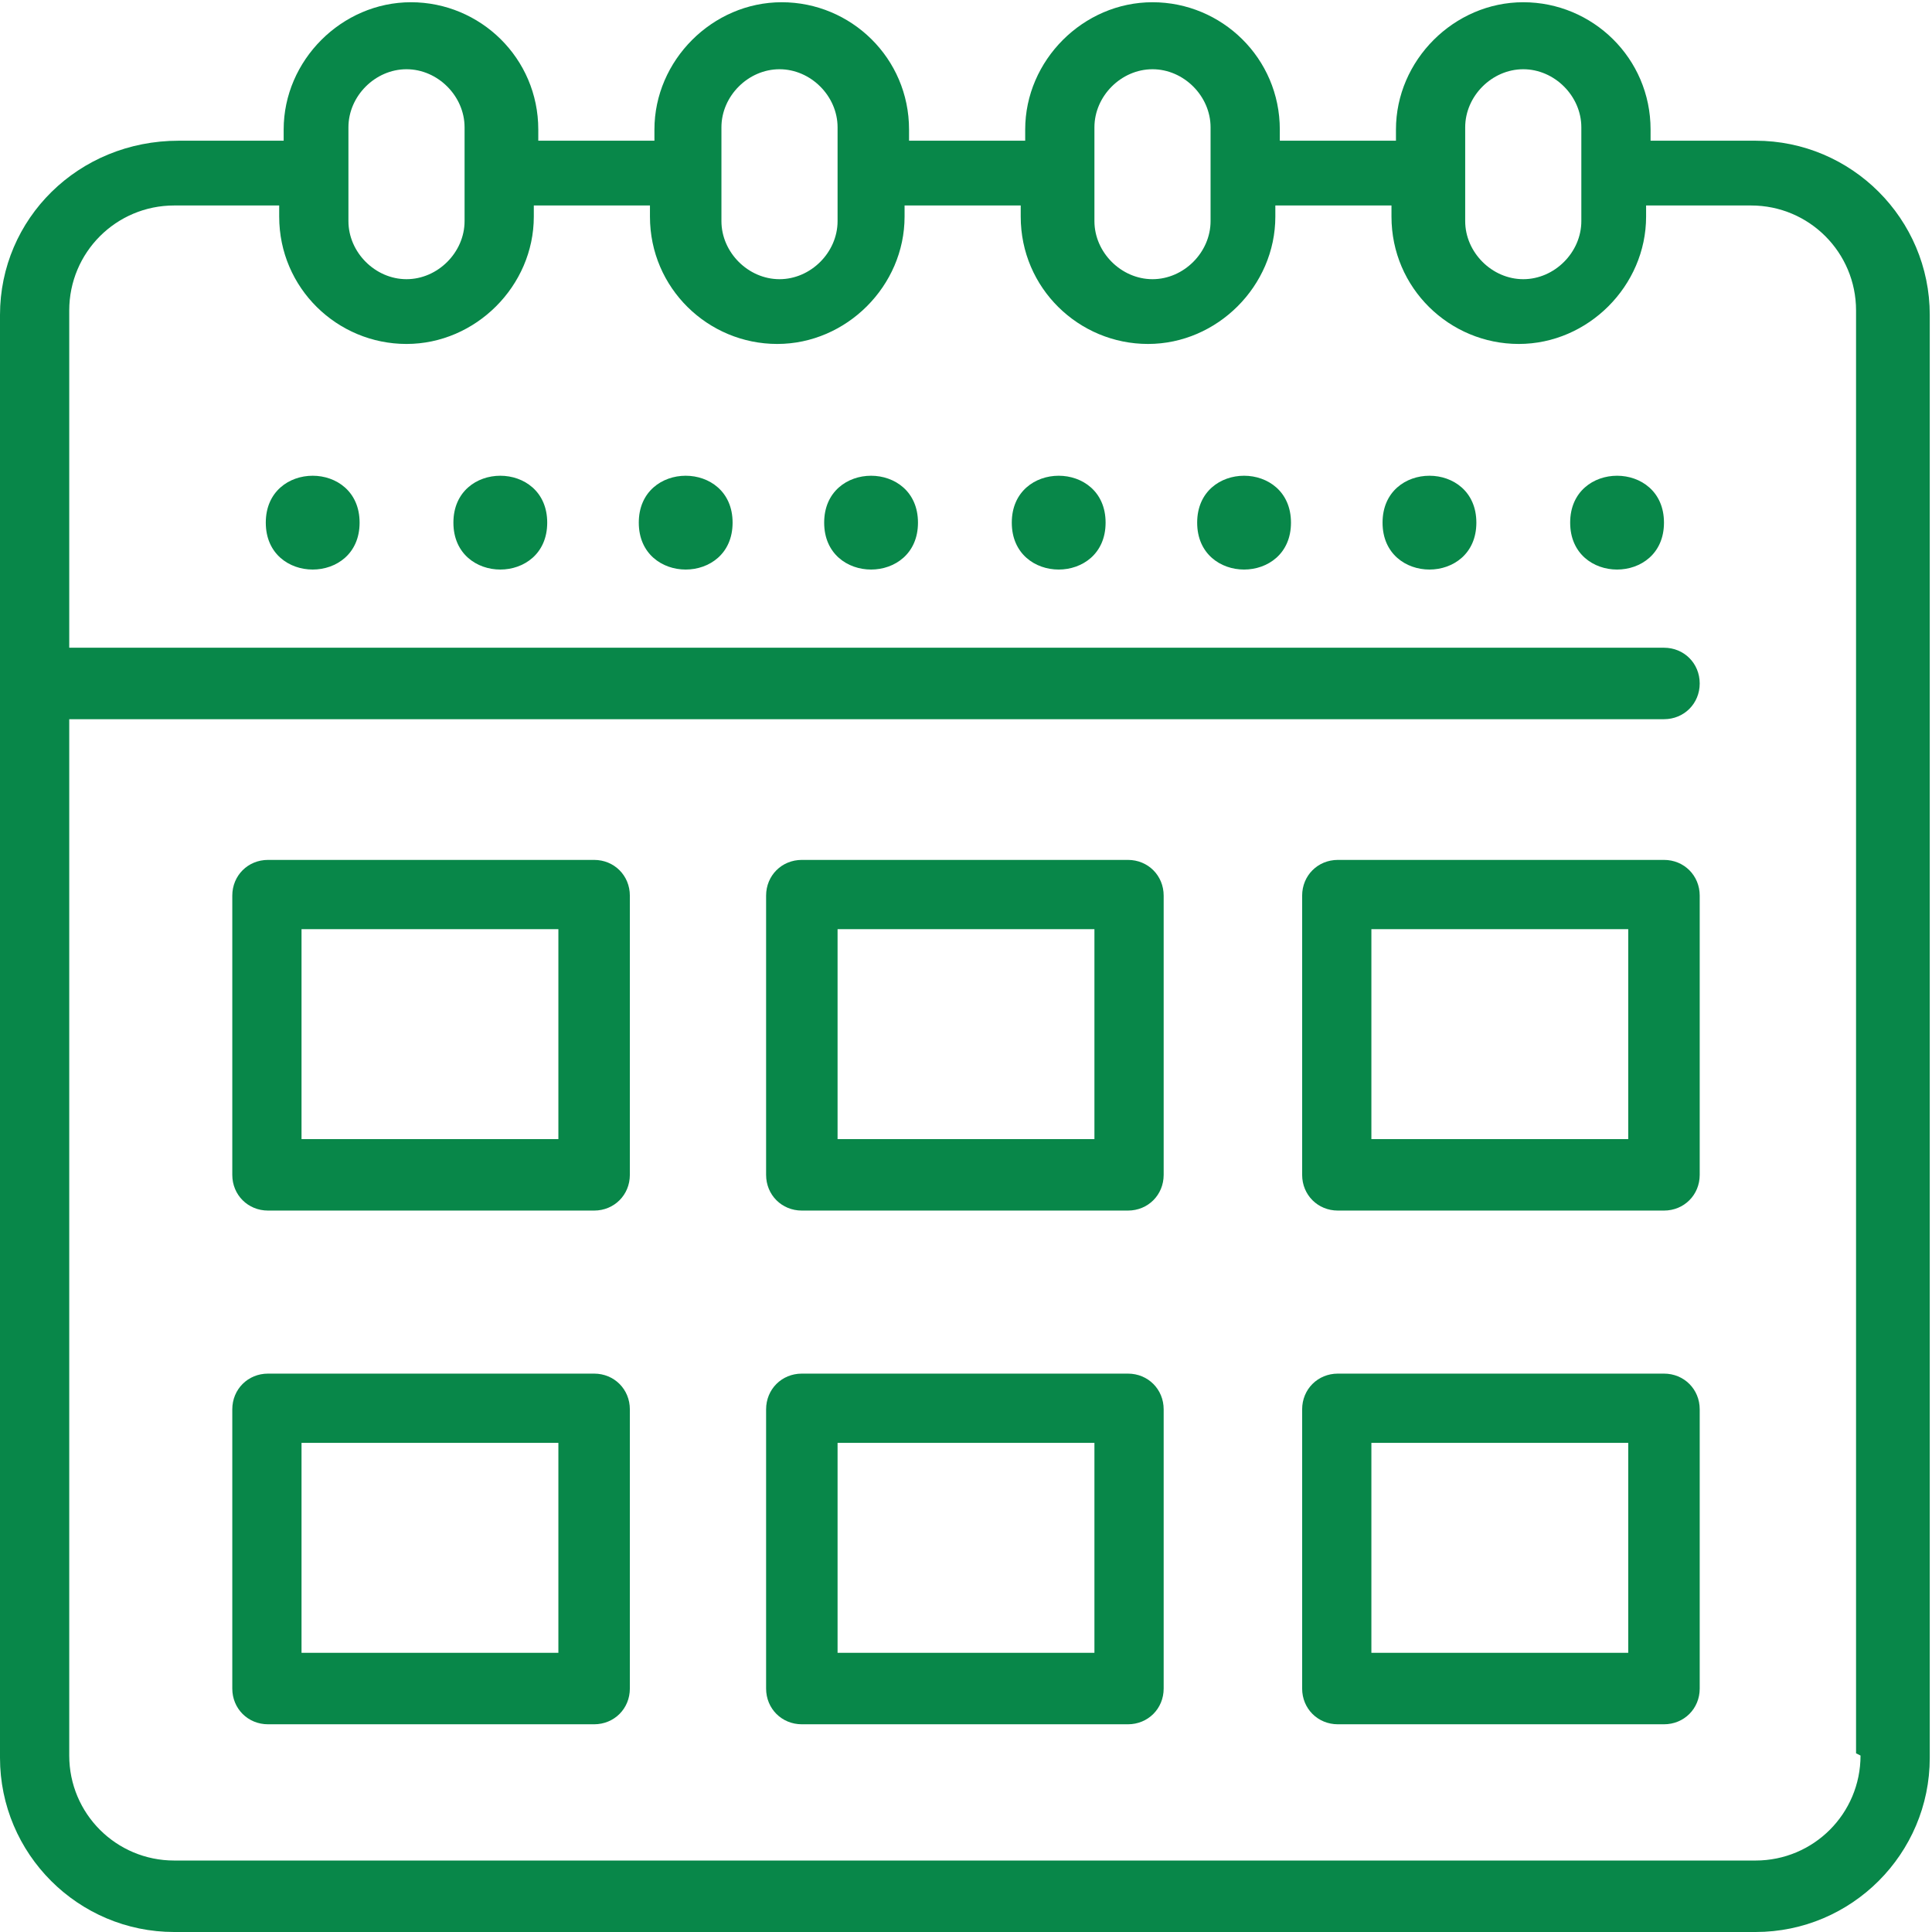 <svg xmlns="http://www.w3.org/2000/svg" viewBox="0 0 86.5 86.5"><defs><style>      .cls-1 {        fill: #088749;      }    </style></defs><g><g id="Capa_1"><g><path class="cls-1" d="M78.6,6.3h-4.7v-.5c0-3.2-2.6-5.7-5.7-5.7s-5.7,2.6-5.7,5.7v.5h-5.2v-.5c0-3.2-2.6-5.7-5.7-5.7s-5.7,2.6-5.7,5.7v.5h-5.2v-.5c0-3.2-2.6-5.7-5.7-5.7s-5.7,2.6-5.7,5.7v.5h-5.2v-.5c0-3.2-2.6-5.7-5.7-5.7s-5.7,2.6-5.7,5.7v.5h-4.7C3.5,6.3,0,9.8,0,14.1v64.6c0,4.3,3.5,7.8,7.8,7.8h70.8c4.3,0,7.8-3.5,7.8-7.8V14.1c0-4.3-3.5-7.8-7.8-7.8h0ZM65.6,5.7c0-1.4,1.2-2.6,2.6-2.6s2.6,1.2,2.6,2.6v4.2c0,1.4-1.2,2.6-2.6,2.6s-2.6-1.2-2.6-2.6v-4.2ZM49,5.7h0c0-1.4,1.2-2.6,2.6-2.6s2.6,1.2,2.6,2.6v4.2c0,1.4-1.2,2.6-2.6,2.6s-2.6-1.2-2.6-2.6v-4.2ZM32.3,5.7h0c0-1.4,1.2-2.6,2.6-2.6s2.6,1.2,2.6,2.6v4.2c0,1.4-1.2,2.6-2.6,2.6s-2.6-1.2-2.6-2.6v-4.2ZM15.6,5.7h0c0-1.4,1.2-2.6,2.6-2.6s2.6,1.2,2.6,2.6v4.2c0,1.4-1.2,2.6-2.6,2.6s-2.6-1.2-2.6-2.6v-4.2ZM83.3,78.6h0c0,2.6-2.1,4.7-4.7,4.7H7.8c-2.6,0-4.7-2.1-4.7-4.7v-46.4h71.4c.9,0,1.6-.7,1.6-1.6s-.7-1.6-1.6-1.6H3.1v-15.1c0-2.6,2.1-4.7,4.7-4.7h4.7v.5c0,3.2,2.6,5.7,5.7,5.7s5.7-2.6,5.7-5.7v-.5h5.2v.5c0,3.2,2.6,5.7,5.7,5.7s5.7-2.6,5.7-5.7v-.5h5.2v.5c0,3.2,2.6,5.7,5.7,5.7s5.7-2.6,5.7-5.7v-.5h5.2v.5c0,3.2,2.6,5.7,5.7,5.7s5.7-2.6,5.7-5.7v-.5h4.7c2.6,0,4.7,2.1,4.7,4.7v64.6h0Z"></path><path class="cls-1" d="M26.6,38.5h-14.6c-.9,0-1.6.7-1.6,1.6v12.5c0,.9.7,1.6,1.6,1.6h14.6c.9,0,1.6-.7,1.6-1.6v-12.5c0-.9-.7-1.6-1.6-1.6ZM25,51h-11.5v-9.4h11.5v9.4Z"></path><path class="cls-1" d="M50.5,38.5h-14.6c-.9,0-1.6.7-1.6,1.6v12.5c0,.9.7,1.6,1.6,1.6h14.6c.9,0,1.6-.7,1.6-1.6v-12.5c0-.9-.7-1.6-1.6-1.6ZM49,51h-11.5v-9.4h11.5v9.4Z"></path><path class="cls-1" d="M74.5,38.5h-14.6c-.9,0-1.6.7-1.6,1.6v12.5c0,.9.7,1.6,1.6,1.6h14.6c.9,0,1.6-.7,1.6-1.6v-12.5c0-.9-.7-1.6-1.6-1.6ZM72.9,51h-11.5v-9.4h11.5v9.4Z"></path><path class="cls-1" d="M26.6,61.5h-14.6c-.9,0-1.6.7-1.6,1.6v12.5c0,.9.7,1.6,1.6,1.6h14.6c.9,0,1.6-.7,1.6-1.6v-12.5c0-.9-.7-1.6-1.6-1.6ZM25,74h-11.5v-9.4h11.5v9.4Z"></path><path class="cls-1" d="M50.5,61.5h-14.6c-.9,0-1.6.7-1.6,1.6v12.5c0,.9.7,1.6,1.6,1.6h14.6c.9,0,1.6-.7,1.6-1.6v-12.5c0-.9-.7-1.6-1.6-1.6ZM49,74h-11.5v-9.4h11.5v9.4Z"></path><path class="cls-1" d="M74.5,61.5h-14.6c-.9,0-1.6.7-1.6,1.6v12.5c0,.9.7,1.6,1.6,1.6h14.6c.9,0,1.6-.7,1.6-1.6v-12.5c0-.9-.7-1.6-1.6-1.6ZM72.9,74h-11.5v-9.4h11.5v9.4Z"></path><path class="cls-1" d="M49.5,23.4c0,2.8-4.2,2.8-4.2,0s4.2-2.8,4.2,0"></path><path class="cls-1" d="M41.1,23.4c0,2.8-4.2,2.8-4.2,0s4.2-2.8,4.2,0"></path><path class="cls-1" d="M32.8,23.4c0,2.8-4.2,2.8-4.2,0s4.2-2.8,4.2,0"></path><path class="cls-1" d="M24.5,23.4c0,2.8-4.2,2.8-4.2,0s4.2-2.8,4.2,0"></path><path class="cls-1" d="M16.1,23.4c0,2.8-4.2,2.8-4.2,0s4.2-2.8,4.2,0"></path><path class="cls-1" d="M57.8,23.4c0,2.8-4.2,2.8-4.2,0s4.2-2.8,4.2,0"></path><path class="cls-1" d="M66.1,23.4c0,2.8-4.2,2.8-4.2,0s4.2-2.8,4.2,0"></path><path class="cls-1" d="M74.5,23.4c0,2.8-4.2,2.8-4.2,0s4.2-2.8,4.2,0"></path></g></g></g></svg>